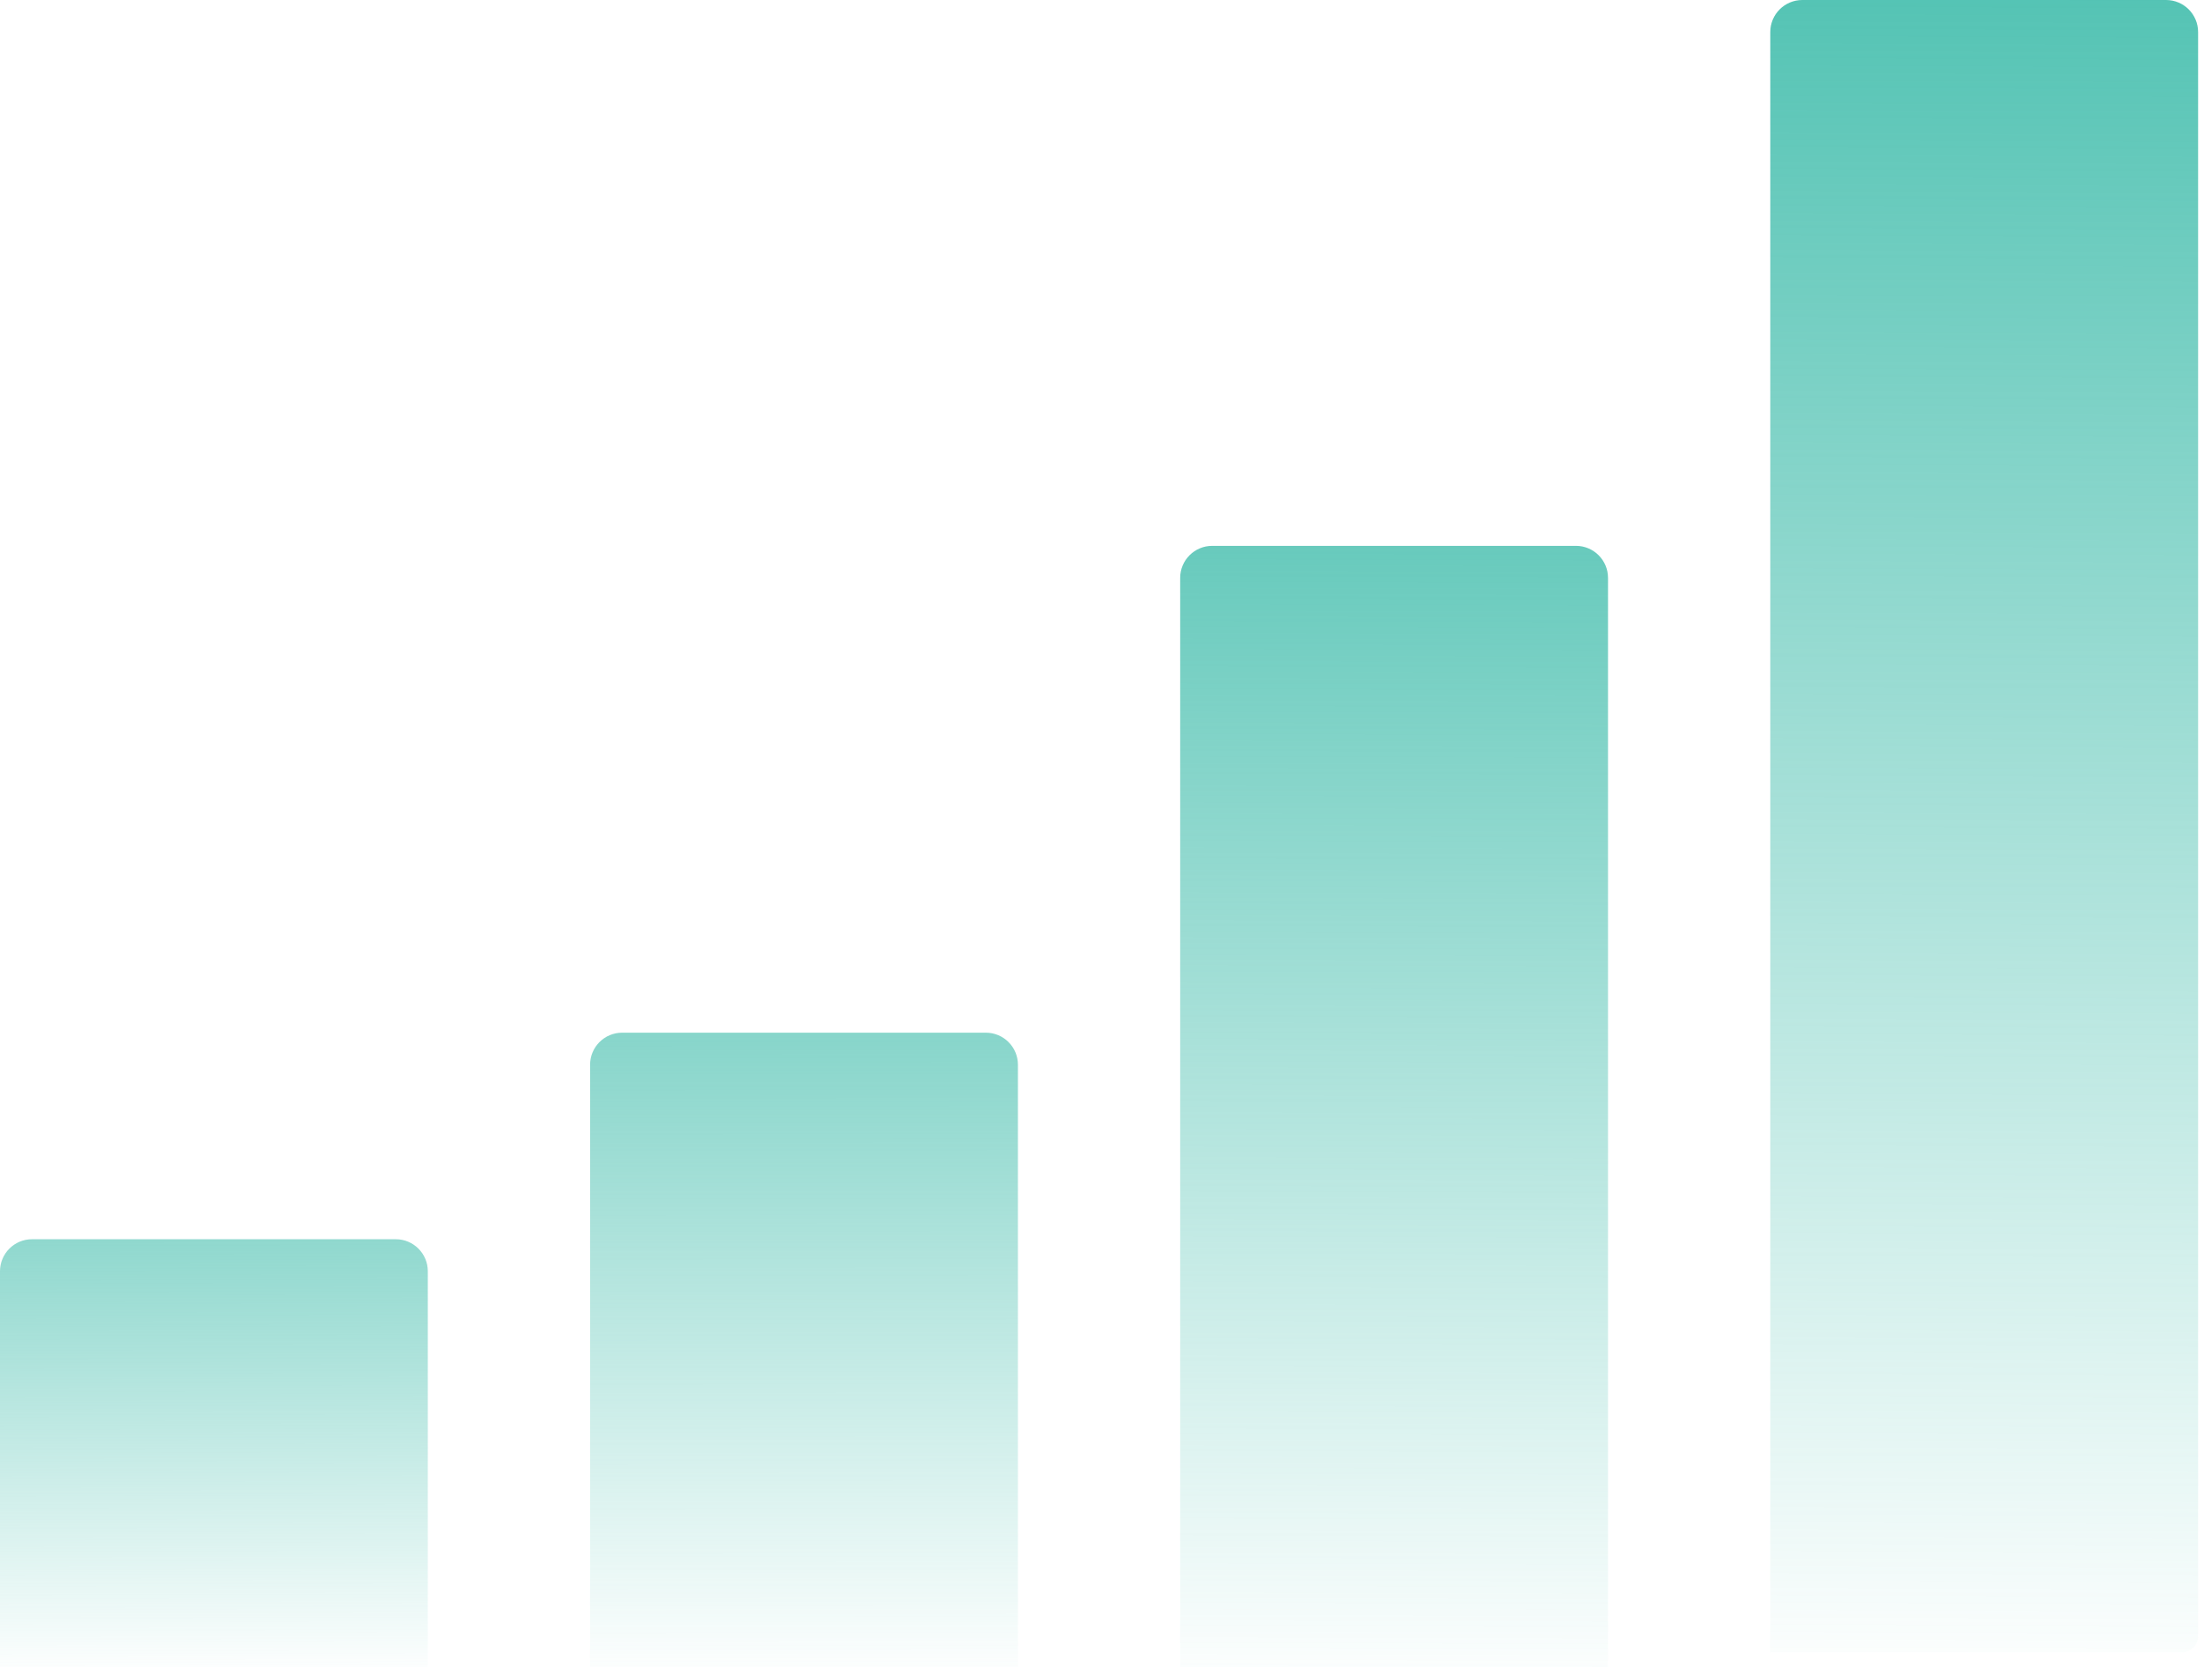 <?xml version="1.0" encoding="UTF-8"?>
<svg xmlns="http://www.w3.org/2000/svg" width="138" height="104" viewBox="0 0 138 104" fill="none">
  <path d="M0 79.31C0 78.205 0.895 77.31 2 77.31H24.69C25.795 77.31 26.69 78.205 26.69 79.31V104H0V79.31Z" fill="url(#paint0_linear_8867_255)"></path>
  <path d="M36.814 66.425C36.814 65.32 37.71 64.425 38.814 64.425H61.505C62.609 64.425 63.505 65.32 63.505 66.425V104H36.814V66.425Z" fill="url(#paint1_linear_8867_255)"></path>
  <path d="M73.628 36.053C73.628 34.949 74.524 34.053 75.628 34.053H98.319C99.423 34.053 100.319 34.949 100.319 36.053V104H73.628V36.053Z" fill="url(#paint2_linear_8867_255)"></path>
  <path d="M110.443 2C110.443 0.895 111.338 0 112.443 0H135.133C136.237 0 137.133 0.895 137.133 2V102.08C137.133 102.632 136.685 103.08 136.133 103.08H110.443V2Z" fill="url(#paint3_linear_8867_255)"></path>
  <defs>
    <linearGradient id="paint0_linear_8867_255" x1="13.805" y1="67.604" x2="13.889" y2="104.714" gradientUnits="userSpaceOnUse">
      <stop stop-color="#42BDAC" stop-opacity="0.8"></stop>
      <stop offset="1" stop-color="#42BDAC" stop-opacity="0"></stop>
    </linearGradient>
    <linearGradient id="paint1_linear_8867_255" x1="50.62" y1="53.841" x2="50.654" y2="105.06" gradientUnits="userSpaceOnUse">
      <stop stop-color="#42BDAC" stop-opacity="0.8"></stop>
      <stop offset="1" stop-color="#42BDAC" stop-opacity="0"></stop>
    </linearGradient>
    <linearGradient id="paint2_linear_8867_255" x1="87.434" y1="34.053" x2="87.222" y2="105.874" gradientUnits="userSpaceOnUse">
      <stop stop-color="#42BDAC" stop-opacity="0.8"></stop>
      <stop offset="1" stop-color="#42BDAC" stop-opacity="0"></stop>
    </linearGradient>
    <linearGradient id="paint3_linear_8867_255" x1="124.248" y1="1.45193e-06" x2="123.788" y2="105.841" gradientUnits="userSpaceOnUse">
      <stop stop-color="#42BDAC" stop-opacity="0.9"></stop>
      <stop offset="1" stop-color="#42BDAC" stop-opacity="0"></stop>
    </linearGradient>
  </defs>
</svg>
